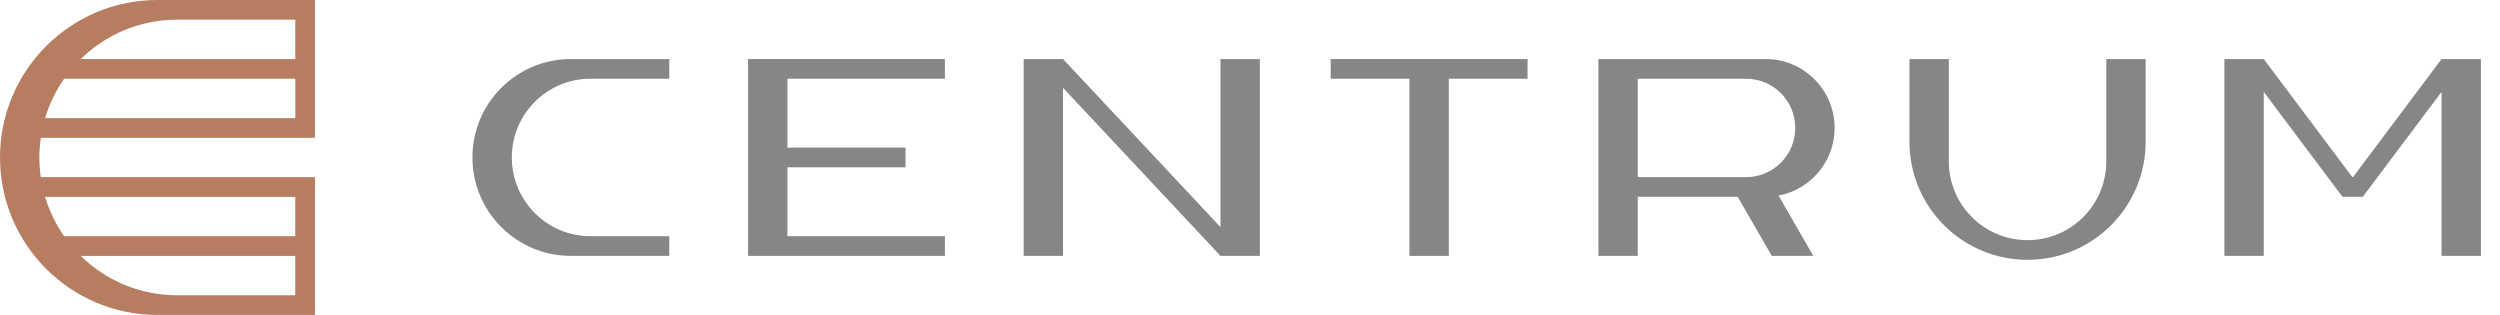 <?xml version="1.0" encoding="UTF-8"?> <svg xmlns="http://www.w3.org/2000/svg" width="127" height="16" viewBox="0 0 127 16" fill="none"><path d="M8 0C3.582 0 0 3.582 0 8C0 12.418 3.582 16 8 16H16V9H2.072C2.026 8.674 2 8.34 2 8C2 7.66 2.026 7.326 2.072 7H16V0H8ZM15 15H9C7.094 15 5.366 14.236 4.102 13H15V15ZM15 10V12H3.256C2.834 11.396 2.506 10.722 2.29 10H14.998H15ZM15 6H2.292C2.508 5.278 2.836 4.604 3.258 4H15.002V6H15ZM15 3H4.102C5.364 1.764 7.092 1 9 1H15V3Z" fill="#B77D60"></path><path d="M24 7.999C24 10.761 26.238 12.999 29 12.999H33.999V11.999H30C27.79 11.999 26 10.209 26 7.999C26 5.789 27.79 3.999 30 3.999H33.999V2.999H29C26.238 2.999 24 5.237 24 7.999Z" fill="#0F0F0F" fill-opacity="0.5"></path><path d="M38.001 2.999V12.999H48.001V11.999H40.001V8.499H46.001V7.499H40.001V3.999H48.001V2.999H38.001Z" fill="#0F0F0F" fill-opacity="0.5"></path><path d="M67.6 2.999V3.999H71.6V12.999H73.6V3.999H77.6V2.999H67.6Z" fill="#0F0F0F" fill-opacity="0.5"></path><path d="M124.031 2.999L119.531 8.999H119.499L114.999 2.999H112.999V12.999H114.999V4.667L118.999 9.999H120.031L124.031 4.667V12.999H126.031V2.999H124.031Z" fill="#0F0F0F" fill-opacity="0.5"></path><path d="M62.001 11.537L54.001 2.999H52.001V12.999H54.001V4.461L62.001 12.999H64.001V2.999H62.001V11.537Z" fill="#0F0F0F" fill-opacity="0.5"></path><path d="M89.699 2.999H81.199V12.999H83.199V9.999H88.275L90.007 12.999H92.117L90.349 9.937C91.971 9.631 93.199 8.209 93.199 6.499C93.199 4.567 91.631 2.999 89.699 2.999ZM88.699 8.999H83.199V3.999H88.699C90.079 3.999 91.199 5.119 91.199 6.499C91.199 7.879 90.079 8.999 88.699 8.999Z" fill="#0F0F0F" fill-opacity="0.5"></path><path d="M107 2.999V8.199C107 10.409 105.21 12.199 103 12.199C100.79 12.199 99 10.409 99 8.199V2.999H97V7.199C97 10.513 99.686 13.199 103 13.199C106.314 13.199 109 10.513 109 7.199V2.999H107Z" fill="#0F0F0F" fill-opacity="0.5"></path></svg> 